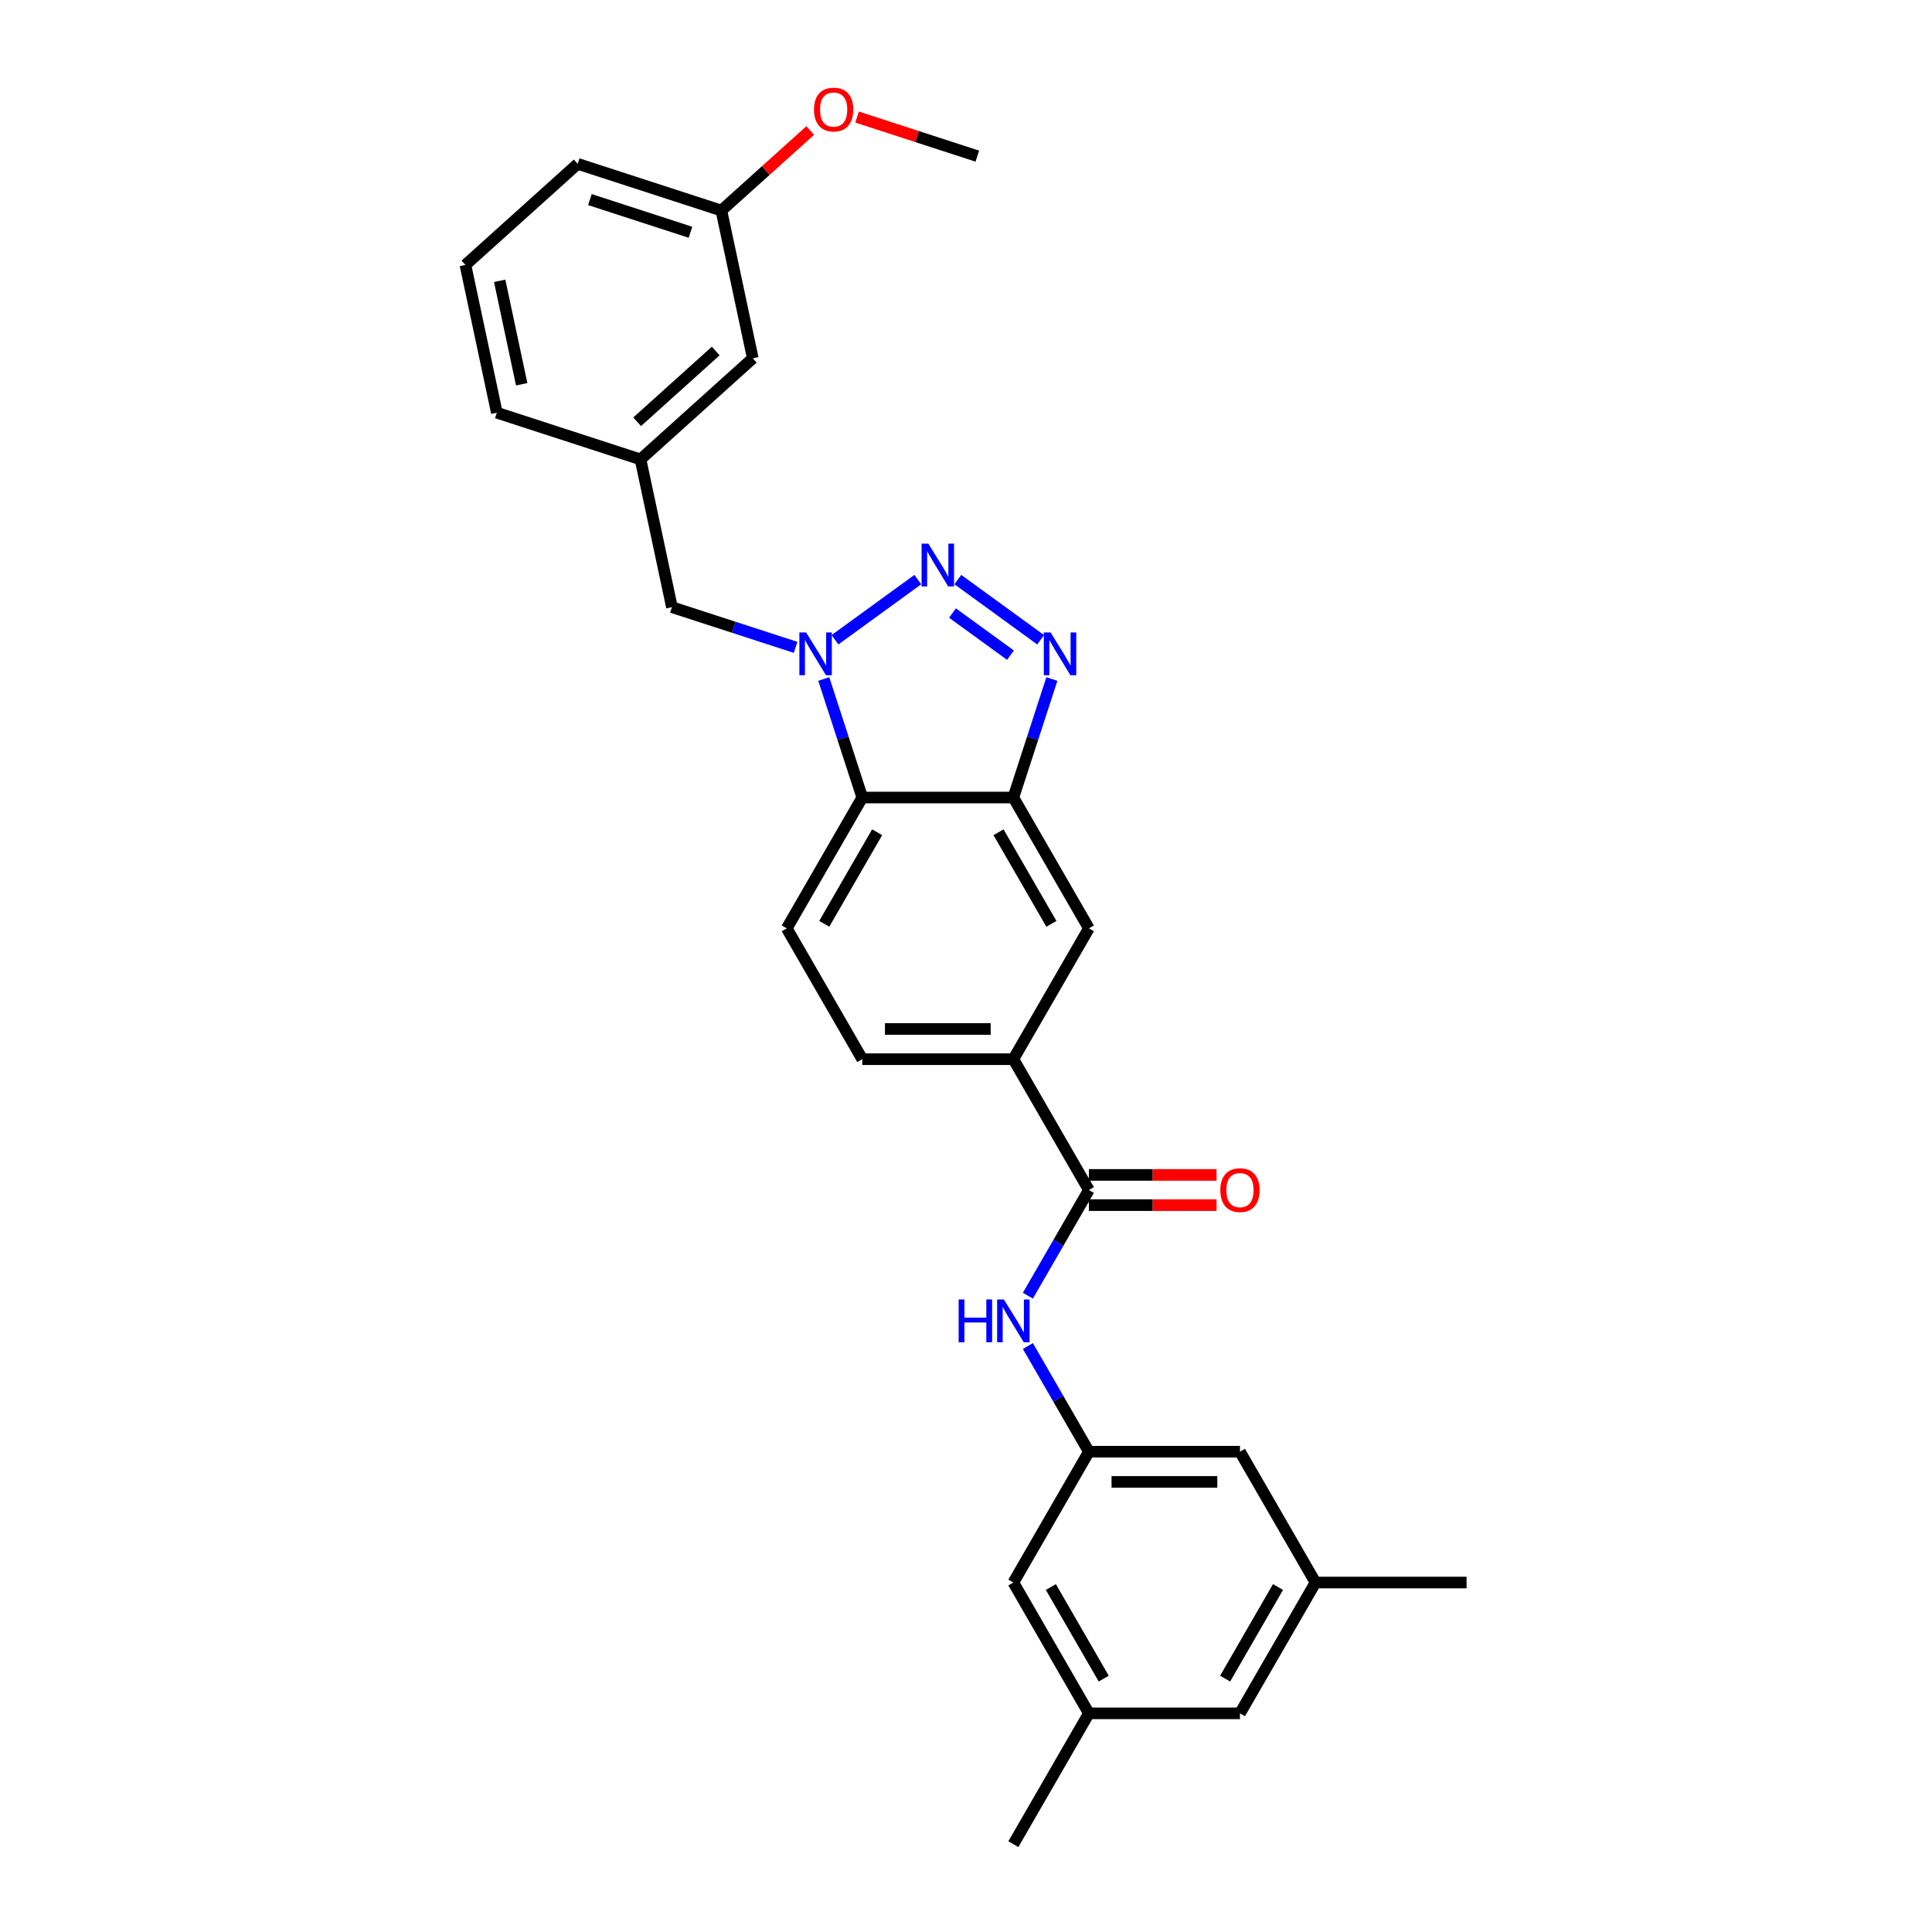 <?xml version='1.0' encoding='iso-8859-1'?>
<svg version='1.1' baseProfile='full'
              xmlns='http://www.w3.org/2000/svg'
                      xmlns:rdkit='http://www.rdkit.org/xml'
                      xmlns:xlink='http://www.w3.org/1999/xlink'
                  xml:space='preserve'
width='1000px' height='1000px' viewBox='0 0 1000 1000'>
<!-- END OF HEADER -->
<rect style='opacity:1.0;fill:#FFFFFF;stroke:none' width='1000' height='1000' x='0' y='0'> </rect>
<path class='bond-0' d='M 475.062,299.992 L 432.187,331.142' style='fill:none;fill-rule:evenodd;stroke:#0000FF;stroke-width:6px;stroke-linecap:butt;stroke-linejoin:miter;stroke-opacity:1' />
<path class='bond-1' d='M 495.768,299.992 L 538.643,331.142' style='fill:none;fill-rule:evenodd;stroke:#0000FF;stroke-width:6px;stroke-linecap:butt;stroke-linejoin:miter;stroke-opacity:1' />
<path class='bond-1' d='M 493.007,317.316 L 523.019,339.121' style='fill:none;fill-rule:evenodd;stroke:#0000FF;stroke-width:6px;stroke-linecap:butt;stroke-linejoin:miter;stroke-opacity:1' />
<path class='bond-3' d='M 426.387,351.459 L 436.352,382.129' style='fill:none;fill-rule:evenodd;stroke:#0000FF;stroke-width:6px;stroke-linecap:butt;stroke-linejoin:miter;stroke-opacity:1' />
<path class='bond-3' d='M 436.352,382.129 L 446.318,412.799' style='fill:none;fill-rule:evenodd;stroke:#000000;stroke-width:6px;stroke-linecap:butt;stroke-linejoin:miter;stroke-opacity:1' />
<path class='bond-10' d='M 411.801,335.067 L 379.794,324.668' style='fill:none;fill-rule:evenodd;stroke:#0000FF;stroke-width:6px;stroke-linecap:butt;stroke-linejoin:miter;stroke-opacity:1' />
<path class='bond-10' d='M 379.794,324.668 L 347.787,314.268' style='fill:none;fill-rule:evenodd;stroke:#000000;stroke-width:6px;stroke-linecap:butt;stroke-linejoin:miter;stroke-opacity:1' />
<path class='bond-2' d='M 544.443,351.459 L 534.477,382.129' style='fill:none;fill-rule:evenodd;stroke:#0000FF;stroke-width:6px;stroke-linecap:butt;stroke-linejoin:miter;stroke-opacity:1' />
<path class='bond-2' d='M 534.477,382.129 L 524.512,412.799' style='fill:none;fill-rule:evenodd;stroke:#000000;stroke-width:6px;stroke-linecap:butt;stroke-linejoin:miter;stroke-opacity:1' />
<path class='bond-7' d='M 524.512,412.799 L 563.609,480.517' style='fill:none;fill-rule:evenodd;stroke:#000000;stroke-width:6px;stroke-linecap:butt;stroke-linejoin:miter;stroke-opacity:1' />
<path class='bond-7' d='M 516.833,430.776 L 544.201,478.179' style='fill:none;fill-rule:evenodd;stroke:#000000;stroke-width:6px;stroke-linecap:butt;stroke-linejoin:miter;stroke-opacity:1' />
<path class='bond-28' d='M 524.512,412.799 L 446.318,412.799' style='fill:none;fill-rule:evenodd;stroke:#000000;stroke-width:6px;stroke-linecap:butt;stroke-linejoin:miter;stroke-opacity:1' />
<path class='bond-9' d='M 446.318,412.799 L 407.221,480.517' style='fill:none;fill-rule:evenodd;stroke:#000000;stroke-width:6px;stroke-linecap:butt;stroke-linejoin:miter;stroke-opacity:1' />
<path class='bond-9' d='M 453.997,430.776 L 426.629,478.179' style='fill:none;fill-rule:evenodd;stroke:#000000;stroke-width:6px;stroke-linecap:butt;stroke-linejoin:miter;stroke-opacity:1' />
<path class='bond-4' d='M 563.609,615.954 L 524.512,548.235' style='fill:none;fill-rule:evenodd;stroke:#000000;stroke-width:6px;stroke-linecap:butt;stroke-linejoin:miter;stroke-opacity:1' />
<path class='bond-5' d='M 563.609,615.954 L 547.821,643.299' style='fill:none;fill-rule:evenodd;stroke:#000000;stroke-width:6px;stroke-linecap:butt;stroke-linejoin:miter;stroke-opacity:1' />
<path class='bond-5' d='M 547.821,643.299 L 532.033,670.645' style='fill:none;fill-rule:evenodd;stroke:#0000FF;stroke-width:6px;stroke-linecap:butt;stroke-linejoin:miter;stroke-opacity:1' />
<path class='bond-11' d='M 563.609,623.773 L 596.646,623.773' style='fill:none;fill-rule:evenodd;stroke:#000000;stroke-width:6px;stroke-linecap:butt;stroke-linejoin:miter;stroke-opacity:1' />
<path class='bond-11' d='M 596.646,623.773 L 629.684,623.773' style='fill:none;fill-rule:evenodd;stroke:#FF0000;stroke-width:6px;stroke-linecap:butt;stroke-linejoin:miter;stroke-opacity:1' />
<path class='bond-11' d='M 563.609,608.134 L 596.646,608.134' style='fill:none;fill-rule:evenodd;stroke:#000000;stroke-width:6px;stroke-linecap:butt;stroke-linejoin:miter;stroke-opacity:1' />
<path class='bond-11' d='M 596.646,608.134 L 629.684,608.134' style='fill:none;fill-rule:evenodd;stroke:#FF0000;stroke-width:6px;stroke-linecap:butt;stroke-linejoin:miter;stroke-opacity:1' />
<path class='bond-8' d='M 532.033,696.699 L 547.821,724.045' style='fill:none;fill-rule:evenodd;stroke:#0000FF;stroke-width:6px;stroke-linecap:butt;stroke-linejoin:miter;stroke-opacity:1' />
<path class='bond-8' d='M 547.821,724.045 L 563.609,751.39' style='fill:none;fill-rule:evenodd;stroke:#000000;stroke-width:6px;stroke-linecap:butt;stroke-linejoin:miter;stroke-opacity:1' />
<path class='bond-6' d='M 524.512,548.235 L 563.609,480.517' style='fill:none;fill-rule:evenodd;stroke:#000000;stroke-width:6px;stroke-linecap:butt;stroke-linejoin:miter;stroke-opacity:1' />
<path class='bond-29' d='M 524.512,548.235 L 446.318,548.235' style='fill:none;fill-rule:evenodd;stroke:#000000;stroke-width:6px;stroke-linecap:butt;stroke-linejoin:miter;stroke-opacity:1' />
<path class='bond-29' d='M 512.783,532.596 L 458.047,532.596' style='fill:none;fill-rule:evenodd;stroke:#000000;stroke-width:6px;stroke-linecap:butt;stroke-linejoin:miter;stroke-opacity:1' />
<path class='bond-16' d='M 563.609,751.39 L 641.804,751.39' style='fill:none;fill-rule:evenodd;stroke:#000000;stroke-width:6px;stroke-linecap:butt;stroke-linejoin:miter;stroke-opacity:1' />
<path class='bond-16' d='M 575.339,767.029 L 630.075,767.029' style='fill:none;fill-rule:evenodd;stroke:#000000;stroke-width:6px;stroke-linecap:butt;stroke-linejoin:miter;stroke-opacity:1' />
<path class='bond-17' d='M 563.609,751.39 L 524.512,819.109' style='fill:none;fill-rule:evenodd;stroke:#000000;stroke-width:6px;stroke-linecap:butt;stroke-linejoin:miter;stroke-opacity:1' />
<path class='bond-12' d='M 407.221,480.517 L 446.318,548.235' style='fill:none;fill-rule:evenodd;stroke:#000000;stroke-width:6px;stroke-linecap:butt;stroke-linejoin:miter;stroke-opacity:1' />
<path class='bond-13' d='M 347.787,314.268 L 331.529,237.782' style='fill:none;fill-rule:evenodd;stroke:#000000;stroke-width:6px;stroke-linecap:butt;stroke-linejoin:miter;stroke-opacity:1' />
<path class='bond-19' d='M 331.529,237.782 L 389.639,185.46' style='fill:none;fill-rule:evenodd;stroke:#000000;stroke-width:6px;stroke-linecap:butt;stroke-linejoin:miter;stroke-opacity:1' />
<path class='bond-19' d='M 329.781,218.312 L 370.458,181.686' style='fill:none;fill-rule:evenodd;stroke:#000000;stroke-width:6px;stroke-linecap:butt;stroke-linejoin:miter;stroke-opacity:1' />
<path class='bond-23' d='M 331.529,237.782 L 257.162,213.619' style='fill:none;fill-rule:evenodd;stroke:#000000;stroke-width:6px;stroke-linecap:butt;stroke-linejoin:miter;stroke-opacity:1' />
<path class='bond-14' d='M 563.609,886.827 L 524.512,819.109' style='fill:none;fill-rule:evenodd;stroke:#000000;stroke-width:6px;stroke-linecap:butt;stroke-linejoin:miter;stroke-opacity:1' />
<path class='bond-14' d='M 571.288,868.85 L 543.92,821.447' style='fill:none;fill-rule:evenodd;stroke:#000000;stroke-width:6px;stroke-linecap:butt;stroke-linejoin:miter;stroke-opacity:1' />
<path class='bond-18' d='M 563.609,886.827 L 641.804,886.827' style='fill:none;fill-rule:evenodd;stroke:#000000;stroke-width:6px;stroke-linecap:butt;stroke-linejoin:miter;stroke-opacity:1' />
<path class='bond-25' d='M 563.609,886.827 L 524.512,954.545' style='fill:none;fill-rule:evenodd;stroke:#000000;stroke-width:6px;stroke-linecap:butt;stroke-linejoin:miter;stroke-opacity:1' />
<path class='bond-15' d='M 680.901,819.109 L 641.804,751.39' style='fill:none;fill-rule:evenodd;stroke:#000000;stroke-width:6px;stroke-linecap:butt;stroke-linejoin:miter;stroke-opacity:1' />
<path class='bond-24' d='M 680.901,819.109 L 759.095,819.109' style='fill:none;fill-rule:evenodd;stroke:#000000;stroke-width:6px;stroke-linecap:butt;stroke-linejoin:miter;stroke-opacity:1' />
<path class='bond-31' d='M 680.901,819.109 L 641.804,886.827' style='fill:none;fill-rule:evenodd;stroke:#000000;stroke-width:6px;stroke-linecap:butt;stroke-linejoin:miter;stroke-opacity:1' />
<path class='bond-31' d='M 661.493,821.447 L 634.125,868.85' style='fill:none;fill-rule:evenodd;stroke:#000000;stroke-width:6px;stroke-linecap:butt;stroke-linejoin:miter;stroke-opacity:1' />
<path class='bond-20' d='M 389.639,185.46 L 373.382,108.974' style='fill:none;fill-rule:evenodd;stroke:#000000;stroke-width:6px;stroke-linecap:butt;stroke-linejoin:miter;stroke-opacity:1' />
<path class='bond-21' d='M 373.382,108.974 L 396.377,88.27' style='fill:none;fill-rule:evenodd;stroke:#000000;stroke-width:6px;stroke-linecap:butt;stroke-linejoin:miter;stroke-opacity:1' />
<path class='bond-21' d='M 396.377,88.27 L 419.371,67.565' style='fill:none;fill-rule:evenodd;stroke:#FF0000;stroke-width:6px;stroke-linecap:butt;stroke-linejoin:miter;stroke-opacity:1' />
<path class='bond-30' d='M 373.382,108.974 L 299.014,84.811' style='fill:none;fill-rule:evenodd;stroke:#000000;stroke-width:6px;stroke-linecap:butt;stroke-linejoin:miter;stroke-opacity:1' />
<path class='bond-30' d='M 357.394,120.223 L 305.337,103.309' style='fill:none;fill-rule:evenodd;stroke:#000000;stroke-width:6px;stroke-linecap:butt;stroke-linejoin:miter;stroke-opacity:1' />
<path class='bond-27' d='M 443.612,60.59 L 474.735,70.703' style='fill:none;fill-rule:evenodd;stroke:#FF0000;stroke-width:6px;stroke-linecap:butt;stroke-linejoin:miter;stroke-opacity:1' />
<path class='bond-27' d='M 474.735,70.703 L 505.859,80.815' style='fill:none;fill-rule:evenodd;stroke:#000000;stroke-width:6px;stroke-linecap:butt;stroke-linejoin:miter;stroke-opacity:1' />
<path class='bond-22' d='M 240.905,137.133 L 257.162,213.619' style='fill:none;fill-rule:evenodd;stroke:#000000;stroke-width:6px;stroke-linecap:butt;stroke-linejoin:miter;stroke-opacity:1' />
<path class='bond-22' d='M 258.64,145.354 L 270.021,198.894' style='fill:none;fill-rule:evenodd;stroke:#000000;stroke-width:6px;stroke-linecap:butt;stroke-linejoin:miter;stroke-opacity:1' />
<path class='bond-26' d='M 240.905,137.133 L 299.014,84.811' style='fill:none;fill-rule:evenodd;stroke:#000000;stroke-width:6px;stroke-linecap:butt;stroke-linejoin:miter;stroke-opacity:1' />
<path  class='atom-0' d='M 480.52 281.397
L 487.776 293.127
Q 488.496 294.284, 489.653 296.38
Q 490.81 298.475, 490.873 298.6
L 490.873 281.397
L 493.813 281.397
L 493.813 303.542
L 490.779 303.542
L 482.991 290.718
Q 482.084 289.217, 481.114 287.497
Q 480.176 285.776, 479.894 285.245
L 479.894 303.542
L 477.017 303.542
L 477.017 281.397
L 480.52 281.397
' fill='#0000FF'/>
<path  class='atom-1' d='M 417.259 327.359
L 424.516 339.088
Q 425.235 340.245, 426.392 342.341
Q 427.55 344.437, 427.612 344.562
L 427.612 327.359
L 430.552 327.359
L 430.552 349.504
L 427.518 349.504
L 419.73 336.68
Q 418.823 335.178, 417.854 333.458
Q 416.915 331.738, 416.634 331.206
L 416.634 349.504
L 413.756 349.504
L 413.756 327.359
L 417.259 327.359
' fill='#0000FF'/>
<path  class='atom-2' d='M 543.781 327.359
L 551.037 339.088
Q 551.756 340.245, 552.914 342.341
Q 554.071 344.437, 554.134 344.562
L 554.134 327.359
L 557.074 327.359
L 557.074 349.504
L 554.04 349.504
L 546.252 336.68
Q 545.344 335.178, 544.375 333.458
Q 543.437 331.738, 543.155 331.206
L 543.155 349.504
L 540.277 349.504
L 540.277 327.359
L 543.781 327.359
' fill='#0000FF'/>
<path  class='atom-6' d='M 496.19 672.6
L 499.193 672.6
L 499.193 682.014
L 510.515 682.014
L 510.515 672.6
L 513.518 672.6
L 513.518 694.744
L 510.515 694.744
L 510.515 684.517
L 499.193 684.517
L 499.193 694.744
L 496.19 694.744
L 496.19 672.6
' fill='#0000FF'/>
<path  class='atom-6' d='M 519.617 672.6
L 526.874 684.329
Q 527.593 685.486, 528.75 687.582
Q 529.908 689.677, 529.97 689.802
L 529.97 672.6
L 532.91 672.6
L 532.91 694.744
L 529.876 694.744
L 522.088 681.92
Q 521.181 680.419, 520.211 678.699
Q 519.273 676.979, 518.992 676.447
L 518.992 694.744
L 516.114 694.744
L 516.114 672.6
L 519.617 672.6
' fill='#0000FF'/>
<path  class='atom-12' d='M 631.638 616.016
Q 631.638 610.699, 634.266 607.728
Q 636.893 604.756, 641.804 604.756
Q 646.714 604.756, 649.342 607.728
Q 651.969 610.699, 651.969 616.016
Q 651.969 621.396, 649.31 624.461
Q 646.652 627.495, 641.804 627.495
Q 636.924 627.495, 634.266 624.461
Q 631.638 621.427, 631.638 616.016
M 641.804 624.993
Q 645.182 624.993, 646.996 622.741
Q 648.841 620.458, 648.841 616.016
Q 648.841 611.669, 646.996 609.479
Q 645.182 607.258, 641.804 607.258
Q 638.426 607.258, 636.58 609.448
Q 634.766 611.637, 634.766 616.016
Q 634.766 620.489, 636.58 622.741
Q 638.426 624.993, 641.804 624.993
' fill='#FF0000'/>
<path  class='atom-22' d='M 421.326 56.715
Q 421.326 51.397, 423.954 48.426
Q 426.581 45.455, 431.491 45.455
Q 436.402 45.455, 439.029 48.426
Q 441.657 51.397, 441.657 56.715
Q 441.657 62.094, 438.998 65.159
Q 436.34 68.194, 431.491 68.194
Q 426.612 68.194, 423.954 65.159
Q 421.326 62.126, 421.326 56.715
M 431.491 65.691
Q 434.869 65.691, 436.684 63.439
Q 438.529 61.156, 438.529 56.715
Q 438.529 52.367, 436.684 50.178
Q 434.869 47.957, 431.491 47.957
Q 428.113 47.957, 426.268 50.146
Q 424.454 52.336, 424.454 56.715
Q 424.454 61.187, 426.268 63.439
Q 428.113 65.691, 431.491 65.691
' fill='#FF0000'/>
</svg>
